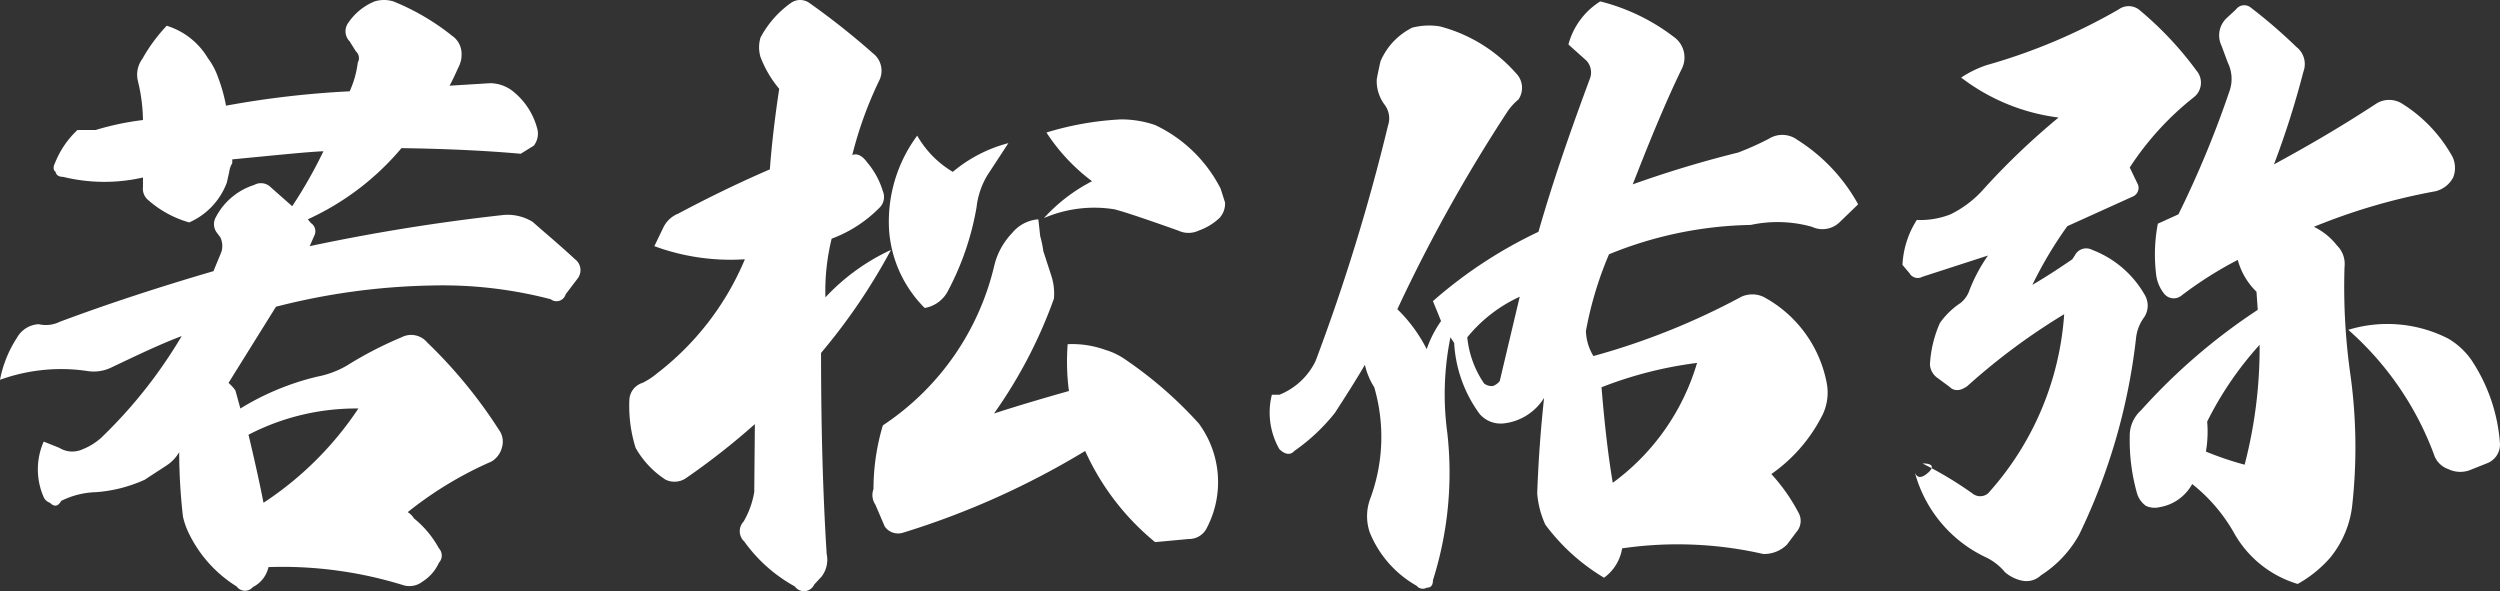 <svg xmlns="http://www.w3.org/2000/svg" width="160.16" height="37.872" viewBox="0 0 160.16 37.872">
  <rect x="0" y="0" width="160.16" height="37.872" fill="#333333" stroke="none"/>
  <path id="Path_14508" data-name="Path 14508" d="M17.28-6.28a14.969,14.969,0,0,1,7.04-1.68,21.328,21.328,0,0,1-6.08,6.04C18.04-2.96,17.72-4.44,17.28-6.28ZM13-12.6A30.632,30.632,0,0,1,7.88-6.12a3.868,3.868,0,0,1-1.2.76,1.584,1.584,0,0,1-1.52-.08l-1-.4a4.41,4.41,0,0,0,0,3.56.683.683,0,0,0,.4.36q.42.42.72-.12A5.3,5.3,0,0,1,7.52-2.6a9.165,9.165,0,0,0,3.12-.8c.72-.48,1.24-.8,1.52-1a2.61,2.61,0,0,0,.68-.76,37.176,37.176,0,0,0,.24,4.12,4.851,4.851,0,0,0,.44,1.2,8.2,8.2,0,0,0,3,3.28.658.658,0,0,0,1.04.04,1.891,1.891,0,0,0,1-1.28A26.148,26.148,0,0,1,27.2,3.36a1.357,1.357,0,0,0,1.24-.24,2.75,2.75,0,0,0,1.04-1.2.676.676,0,0,0,0-.92,6.4,6.4,0,0,0-1.6-1.92,1.189,1.189,0,0,0-.4-.4,23.831,23.831,0,0,1,5.36-3.24,1.457,1.457,0,0,0,.68-.92,1.282,1.282,0,0,0-.2-1.12,30.9,30.9,0,0,0-4.6-5.6,1.333,1.333,0,0,0-1.64-.32,24.032,24.032,0,0,0-3.48,1.8,6.009,6.009,0,0,1-1.92.72,16.81,16.81,0,0,0-4.92,2.04l-.32-1.16A2.773,2.773,0,0,0,16-9.6l3.04-4.88a42.974,42.974,0,0,1,10-1.36,27.413,27.413,0,0,1,7.6.88.609.609,0,0,0,.96-.32l.76-1a.873.873,0,0,0-.16-1.24c-1.08-1-2-1.76-2.72-2.4a3.069,3.069,0,0,0-1.84-.44c-4.36.48-8.48,1.16-12.44,2l.28-.64a.631.631,0,0,0-.2-.84l-.2-.24a17.126,17.126,0,0,0,6-4.56c2.84.04,5.4.16,7.64.36l.84-.52a1.266,1.266,0,0,0,.24-1,4.508,4.508,0,0,0-1.48-2.4,2.389,2.389,0,0,0-1.56-.6l-2.6.16c.2-.36.36-.72.56-1.16a1.743,1.743,0,0,0,.2-1.04,1.386,1.386,0,0,0-.6-1,15,15,0,0,0-3.76-2.2,2.044,2.044,0,0,0-1.2,0,3.745,3.745,0,0,0-1.68,1.36.921.921,0,0,0,.08,1.2l.4.64a.579.579,0,0,1,.12.72,6.2,6.2,0,0,1-.52,1.84,60.1,60.1,0,0,0-7.92.92,10.573,10.573,0,0,0-.52-1.84,4.322,4.322,0,0,0-.64-1.2,4.656,4.656,0,0,0-2.64-2.08,10.672,10.672,0,0,0-1.56,2.12,1.714,1.714,0,0,0-.28,1.44,11.1,11.1,0,0,1,.32,2.48,17.772,17.772,0,0,0-3.04.64H6.32a5.877,5.877,0,0,0-1.44,2.12c-.12.24-.12.44.04.56.04.2.2.32.48.32a11.085,11.085,0,0,0,5.12.04v.6a.95.95,0,0,0,.28.8,6.789,6.789,0,0,0,2.68,1.48,4.5,4.5,0,0,0,2.4-2.52c.04-.12.08-.36.16-.68a1.482,1.482,0,0,1,.2-.6v-.24c2.92-.28,4.84-.48,5.84-.52a29.64,29.64,0,0,1-2,3.52l-1.36-1.2a.889.889,0,0,0-1.08-.16,4.193,4.193,0,0,0-2.44,2.04.907.907,0,0,0,.04,1l.24.32a1.321,1.321,0,0,1,.08.88c-.2.52-.4.96-.52,1.28Q9.7-15.2,5.2-13.52a2.026,2.026,0,0,1-1.36.16,1.691,1.691,0,0,0-1.4.88A7.509,7.509,0,0,0,1.36-9.8a11.63,11.63,0,0,1,2.52-.6,11.3,11.3,0,0,1,3.08.04,2.589,2.589,0,0,0,1.56-.24C10.04-11.32,11.52-12.04,13-12.6ZM60.12-25.44a9.249,9.249,0,0,0-1.8,6.08A7.824,7.824,0,0,0,60.6-14.4a2.064,2.064,0,0,0,1.44-1,17.9,17.9,0,0,0,1.88-5.44,5.134,5.134,0,0,1,.68-2.04l1.36-2.08a9.1,9.1,0,0,0-3.56,1.84A6.347,6.347,0,0,1,60.12-25.44Zm8.12,5.28a8.148,8.148,0,0,1,4.52-.56c.76.2,2.16.68,4.08,1.36a1.527,1.527,0,0,0,1.32,0,3.776,3.776,0,0,0,1.32-.8,1.351,1.351,0,0,0,.36-1l-.28-.88a9.023,9.023,0,0,0-4.2-4.08,6.678,6.678,0,0,0-2.2-.36,19.5,19.5,0,0,0-4.76.84,12.213,12.213,0,0,0,2.92,3.12A10.888,10.888,0,0,0,68.24-20.16ZM65.04-7.64A30.382,30.382,0,0,0,68.88-15a3.71,3.71,0,0,0-.16-1.44l-.52-1.6A6.9,6.9,0,0,0,68-19l-.12-1.08a2.4,2.4,0,0,0-1.68.88,4.538,4.538,0,0,0-1.16,2.16A16.915,16.915,0,0,1,57.92-6.88a14.192,14.192,0,0,0-.6,4.08,1.094,1.094,0,0,0,.12,1l.6,1.4A1.042,1.042,0,0,0,59.2,0,51.928,51.928,0,0,0,70.88-5.24,16.129,16.129,0,0,0,75.36.6L77.52.4a1.262,1.262,0,0,0,1.16-.72A6.334,6.334,0,0,0,78.16-7a26.134,26.134,0,0,0-4.68-4.08,4.473,4.473,0,0,0-1.32-.64,6.262,6.262,0,0,0-2.4-.36,14.447,14.447,0,0,0,.08,3C68.28-8.64,66.64-8.16,65.04-7.64Zm-15.32.68L49.68-2.6A5.611,5.611,0,0,1,49-.72.9.9,0,0,0,49.04.56a9.79,9.79,0,0,0,3.24,2.88.718.718,0,0,0,1.24-.12L54,2.8a1.766,1.766,0,0,0,.32-1.44c-.24-3.8-.36-8.08-.36-12.88a38.275,38.275,0,0,0,4.48-6.6,13.4,13.4,0,0,0-4.2,3.04,14.017,14.017,0,0,1,.4-3.76,8.376,8.376,0,0,0,3.08-2,.955.955,0,0,0,.2-1.04,5.142,5.142,0,0,0-1-1.84q-.48-.66-.96-.48a24.846,24.846,0,0,1,1.76-4.84,1.412,1.412,0,0,0-.44-1.68,47.4,47.4,0,0,0-4.04-3.2,1.02,1.02,0,0,0-1.24,0,6.379,6.379,0,0,0-1.92,2.2,2.176,2.176,0,0,0,0,1.24,7.025,7.025,0,0,0,1.2,2.04q-.42,2.76-.6,5.16c-2.04.88-4,1.84-5.88,2.84a1.8,1.8,0,0,0-.96.92l-.56,1.16a14.109,14.109,0,0,0,5.8.84,17.932,17.932,0,0,1-5.64,7.32,4.542,4.542,0,0,1-.92.6,1.192,1.192,0,0,0-.84,1.08,8.947,8.947,0,0,0,.4,3.08A5.846,5.846,0,0,0,44-3.4a1.308,1.308,0,0,0,1.28-.08A45.314,45.314,0,0,0,49.72-6.96Zm45.64-5.56a9.324,9.324,0,0,1,3.36-2.6l-1.28,5.4A.968.968,0,0,1,97-9.4a.81.81,0,0,1-.56-.16A6.305,6.305,0,0,1,95.36-12.52Zm8.6,3.2a25.448,25.448,0,0,1,6.12-1.56,14.619,14.619,0,0,1-5.4,7.68Q104.26-5.66,103.96-9.32ZM88.8-10.76a4.579,4.579,0,0,0,.6,1.44,11.362,11.362,0,0,1-.28,7.2,3.209,3.209,0,0,0,0,2.12,6.912,6.912,0,0,0,3,3.4.5.5,0,0,0,.64.12c.28,0,.4-.16.4-.48a22.807,22.807,0,0,0,.92-9.44,18.372,18.372,0,0,1,.2-6.12l.24.36A8.443,8.443,0,0,0,96.16-7.6a1.778,1.778,0,0,0,1.48.6,3.489,3.489,0,0,0,2.64-1.64c-.2,1.84-.36,3.88-.44,6.12a5.93,5.93,0,0,0,.52,2,12.91,12.91,0,0,0,3.76,3.4A2.869,2.869,0,0,0,105.28,1a24.623,24.623,0,0,1,9.04.36,2.081,2.081,0,0,0,1.52-.6l.6-.8a1.074,1.074,0,0,0,.12-1.28,11.668,11.668,0,0,0-1.72-2.44,10.18,10.18,0,0,0,3.2-3.64,3.259,3.259,0,0,0,.36-2.12,7.944,7.944,0,0,0-4.08-5.6,1.708,1.708,0,0,0-1.4,0,45.153,45.153,0,0,1-9.48,3.8,3.281,3.281,0,0,1-.48-1.6,23.036,23.036,0,0,1,1.48-4.92,25.062,25.062,0,0,1,9.08-1.88,8.149,8.149,0,0,1,3.92.12,1.581,1.581,0,0,0,1.8-.32l1.16-1.12a11.322,11.322,0,0,0-3.88-4.12,1.621,1.621,0,0,0-1.84-.08,18.723,18.723,0,0,1-1.96.88,70.515,70.515,0,0,0-6.76,2.04c1-2.56,2-5.04,3.12-7.36a1.613,1.613,0,0,0-.48-2.08,12.955,12.955,0,0,0-4.72-2.28,4.668,4.668,0,0,0-2.04,2.76L103-30.24a1.115,1.115,0,0,1,.24,1.08c-1.2,3.24-2.36,6.52-3.32,9.88a29.039,29.039,0,0,0-6.76,4.44l.52,1.28a6.98,6.98,0,0,0-.92,1.8,9.513,9.513,0,0,0-1.88-2.56,101.046,101.046,0,0,1,7.04-12.64,3.74,3.74,0,0,1,.72-.8,1.326,1.326,0,0,0-.16-1.68,9.808,9.808,0,0,0-4.88-3,4.36,4.36,0,0,0-1.76.08A4.269,4.269,0,0,0,89.8-30.2c-.12.52-.2.92-.24,1.16a2.517,2.517,0,0,0,.52,1.64,1.446,1.446,0,0,1,.2,1.32A127.76,127.76,0,0,1,85.64-11a4.37,4.37,0,0,1-2.32,2.16h-.48a4.715,4.715,0,0,0,.48,3.48c.36.36.72.4.96.12a12.273,12.273,0,0,0,2.6-2.44C87.84-9.16,88.48-10.2,88.8-10.76Zm57.32-1.28a29.674,29.674,0,0,1-.96,7.68,20.191,20.191,0,0,1-2.48-.84,7.568,7.568,0,0,0,.08-1.92A21.7,21.7,0,0,1,146.12-12.04ZM151.8-13a19.818,19.818,0,0,1,5.48,7.96,1.47,1.47,0,0,0,.92.96,1.766,1.766,0,0,0,1.36.08l1.2-.48a1.29,1.29,0,0,0,.76-1.2,11.05,11.05,0,0,0-1.84-5.4,4.733,4.733,0,0,0-1.48-1.36A8.57,8.57,0,0,0,151.8-13Zm-7.08-4.48a4.462,4.462,0,0,0,1.2,2.04l.08,1.16a38.16,38.16,0,0,0-7.48,6.44,2.179,2.179,0,0,0-.72,1.68,12.392,12.392,0,0,0,.48,3.68,1.523,1.523,0,0,0,.56.76,1.344,1.344,0,0,0,.88.08,2.924,2.924,0,0,0,2.08-1.48,10.7,10.7,0,0,1,2.72,3.2,6.935,6.935,0,0,0,4.04,3.2,7.833,7.833,0,0,0,2.08-1.68,6.442,6.442,0,0,0,1.4-3.24,33.982,33.982,0,0,0-.08-8.32,40.018,40.018,0,0,1-.4-7.08,1.651,1.651,0,0,0-.48-1.36,4.241,4.241,0,0,0-1.48-1.2,38.8,38.8,0,0,1,7.8-2.28,1.766,1.766,0,0,0,1.12-.88,1.671,1.671,0,0,0-.04-1.32,9.344,9.344,0,0,0-3.28-3.44,1.554,1.554,0,0,0-1.56,0c-2.44,1.6-4.68,2.88-6.6,3.92a56.262,56.262,0,0,0,1.88-5.92,1.393,1.393,0,0,0-.44-1.6,33.693,33.693,0,0,0-2.92-2.52.661.661,0,0,0-.96.12l-.56.52a1.518,1.518,0,0,0-.36,1.8l.4,1.08a2.354,2.354,0,0,1,.12,1.8,65.2,65.2,0,0,1-3.28,7.92l-1.32.6a10.484,10.484,0,0,0-.12,3.16,2.43,2.43,0,0,0,.52,1.32.783.783,0,0,0,1.12.12A24.692,24.692,0,0,1,144.72-17.48ZM127-29.16a12.906,12.906,0,0,0,6.24,2.56,46,46,0,0,0-4.96,4.76,6.921,6.921,0,0,1-1.96,1.44,5.225,5.225,0,0,1-2.16.36,5.828,5.828,0,0,0-.92,2.88l.44.52a.616.616,0,0,0,.84.24l4.2-1.36a10.291,10.291,0,0,0-1.24,2.36,1.809,1.809,0,0,1-.52.68,4.976,4.976,0,0,0-1.32,1.28,7.48,7.48,0,0,0-.64,2.68,1.138,1.138,0,0,0,.48.84l.76.56c.32.32.72.28,1.16-.04a40.691,40.691,0,0,1,6.2-4.6,19.052,19.052,0,0,1-4.88,11.48.784.784,0,0,1-1,0,24.115,24.115,0,0,0-3.2-1.92c.64,0,.76.2.4.56-.44.4-.72.4-.88.04a8.433,8.433,0,0,0,4.6,5.44,3.575,3.575,0,0,1,1.16.92,2.424,2.424,0,0,0,1.16.56,1.353,1.353,0,0,0,1.16-.36,7.217,7.217,0,0,0,2.44-2.6,38.835,38.835,0,0,0,3.64-12.56,2.744,2.744,0,0,1,.52-1.36,1.341,1.341,0,0,0,.04-1.44,6.567,6.567,0,0,0-3.36-2.88.814.814,0,0,0-1.12.36l-.16.24c-.76.52-1.6,1.08-2.56,1.64a25.936,25.936,0,0,1,2.24-3.76l4.24-1.92a.6.6,0,0,0,.24-.84l-.48-1a18.764,18.764,0,0,1,4.08-4.48,1.185,1.185,0,0,0,.2-1.72,21.812,21.812,0,0,0-3.6-3.84,1.094,1.094,0,0,0-1.4-.08,37.1,37.1,0,0,1-8.44,3.56A6.855,6.855,0,0,0,127-29.16Z" transform="translate(-1.36 34.13)" fill="#fff"/>
</svg>
